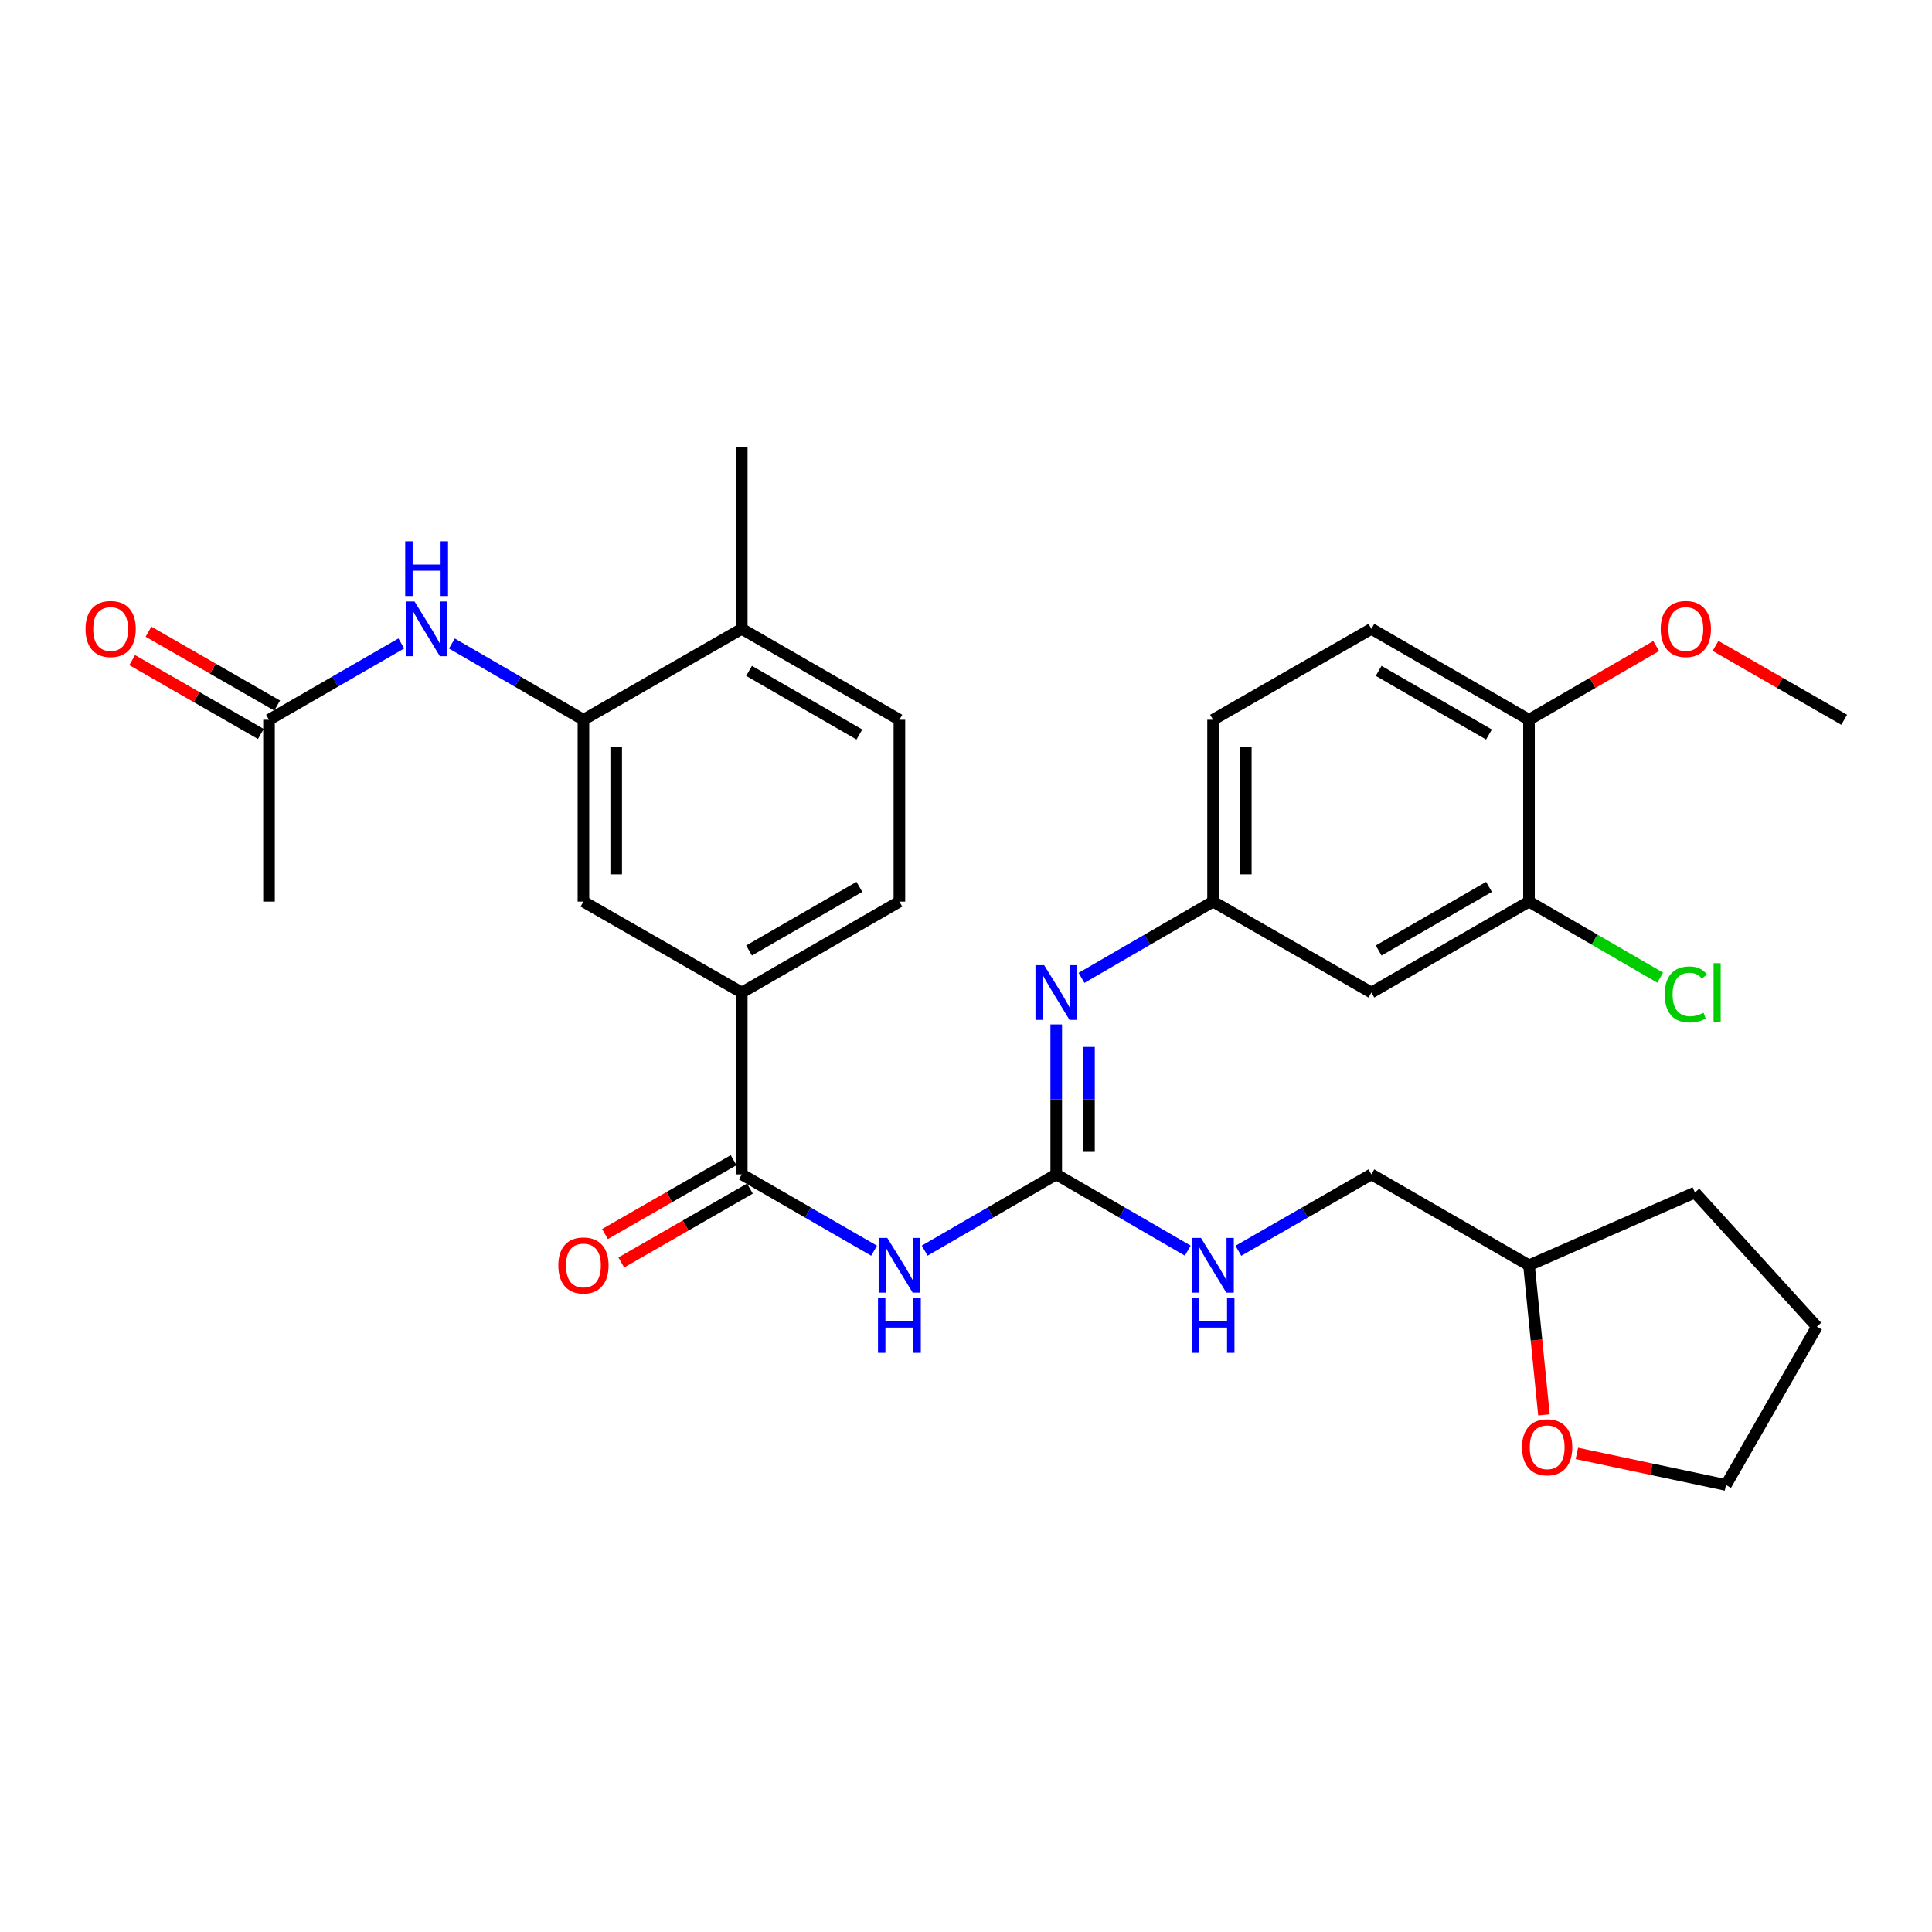 <?xml version='1.0' encoding='iso-8859-1'?>
<svg version='1.1' baseProfile='full'
              xmlns='http://www.w3.org/2000/svg'
                      xmlns:rdkit='http://www.rdkit.org/xml'
                      xmlns:xlink='http://www.w3.org/1999/xlink'
                  xml:space='preserve'
width='1000px' height='1000px' viewBox='0 0 1000 1000'>
<!-- END OF HEADER -->
<rect style='opacity:1.0;fill:#FFFFFF;stroke:none' width='1000' height='1000' x='0' y='0'> </rect>
<path class='bond-0' d='M 478.614,647.332 L 512.658,627.596' style='fill:none;fill-rule:evenodd;stroke:#0000FF;stroke-width:6px;stroke-linecap:butt;stroke-linejoin:miter;stroke-opacity:1' />
<path class='bond-0' d='M 512.658,627.596 L 546.703,607.859' style='fill:none;fill-rule:evenodd;stroke:#000000;stroke-width:6px;stroke-linecap:butt;stroke-linejoin:miter;stroke-opacity:1' />
<path class='bond-1' d='M 452.433,647.365 L 418.186,627.612' style='fill:none;fill-rule:evenodd;stroke:#0000FF;stroke-width:6px;stroke-linecap:butt;stroke-linejoin:miter;stroke-opacity:1' />
<path class='bond-1' d='M 418.186,627.612 L 383.939,607.859' style='fill:none;fill-rule:evenodd;stroke:#000000;stroke-width:6px;stroke-linecap:butt;stroke-linejoin:miter;stroke-opacity:1' />
<path class='bond-3' d='M 546.703,607.859 L 546.703,569.048' style='fill:none;fill-rule:evenodd;stroke:#000000;stroke-width:6px;stroke-linecap:butt;stroke-linejoin:miter;stroke-opacity:1' />
<path class='bond-3' d='M 546.703,569.048 L 546.703,530.237' style='fill:none;fill-rule:evenodd;stroke:#0000FF;stroke-width:6px;stroke-linecap:butt;stroke-linejoin:miter;stroke-opacity:1' />
<path class='bond-3' d='M 563.657,596.216 L 563.657,569.048' style='fill:none;fill-rule:evenodd;stroke:#000000;stroke-width:6px;stroke-linecap:butt;stroke-linejoin:miter;stroke-opacity:1' />
<path class='bond-3' d='M 563.657,569.048 L 563.657,541.881' style='fill:none;fill-rule:evenodd;stroke:#0000FF;stroke-width:6px;stroke-linecap:butt;stroke-linejoin:miter;stroke-opacity:1' />
<path class='bond-10' d='M 546.703,607.859 L 580.747,627.596' style='fill:none;fill-rule:evenodd;stroke:#000000;stroke-width:6px;stroke-linecap:butt;stroke-linejoin:miter;stroke-opacity:1' />
<path class='bond-10' d='M 580.747,627.596 L 614.792,647.332' style='fill:none;fill-rule:evenodd;stroke:#0000FF;stroke-width:6px;stroke-linecap:butt;stroke-linejoin:miter;stroke-opacity:1' />
<path class='bond-4' d='M 383.939,607.859 L 383.939,513.724' style='fill:none;fill-rule:evenodd;stroke:#000000;stroke-width:6px;stroke-linecap:butt;stroke-linejoin:miter;stroke-opacity:1' />
<path class='bond-13' d='M 379.717,600.508 L 346.425,619.626' style='fill:none;fill-rule:evenodd;stroke:#000000;stroke-width:6px;stroke-linecap:butt;stroke-linejoin:miter;stroke-opacity:1' />
<path class='bond-13' d='M 346.425,619.626 L 313.132,638.745' style='fill:none;fill-rule:evenodd;stroke:#FF0000;stroke-width:6px;stroke-linecap:butt;stroke-linejoin:miter;stroke-opacity:1' />
<path class='bond-13' d='M 388.16,615.211 L 354.868,634.329' style='fill:none;fill-rule:evenodd;stroke:#000000;stroke-width:6px;stroke-linecap:butt;stroke-linejoin:miter;stroke-opacity:1' />
<path class='bond-13' d='M 354.868,634.329 L 321.575,653.447' style='fill:none;fill-rule:evenodd;stroke:#FF0000;stroke-width:6px;stroke-linecap:butt;stroke-linejoin:miter;stroke-opacity:1' />
<path class='bond-2' d='M 301.991,372.549 L 301.991,466.675' style='fill:none;fill-rule:evenodd;stroke:#000000;stroke-width:6px;stroke-linecap:butt;stroke-linejoin:miter;stroke-opacity:1' />
<path class='bond-2' d='M 318.946,386.667 L 318.946,452.556' style='fill:none;fill-rule:evenodd;stroke:#000000;stroke-width:6px;stroke-linecap:butt;stroke-linejoin:miter;stroke-opacity:1' />
<path class='bond-5' d='M 301.991,372.549 L 267.947,352.812' style='fill:none;fill-rule:evenodd;stroke:#000000;stroke-width:6px;stroke-linecap:butt;stroke-linejoin:miter;stroke-opacity:1' />
<path class='bond-5' d='M 267.947,352.812 L 233.902,333.076' style='fill:none;fill-rule:evenodd;stroke:#0000FF;stroke-width:6px;stroke-linecap:butt;stroke-linejoin:miter;stroke-opacity:1' />
<path class='bond-31' d='M 301.991,372.549 L 383.939,325.49' style='fill:none;fill-rule:evenodd;stroke:#000000;stroke-width:6px;stroke-linecap:butt;stroke-linejoin:miter;stroke-opacity:1' />
<path class='bond-11' d='M 559.788,506.139 L 593.833,486.407' style='fill:none;fill-rule:evenodd;stroke:#0000FF;stroke-width:6px;stroke-linecap:butt;stroke-linejoin:miter;stroke-opacity:1' />
<path class='bond-11' d='M 593.833,486.407 L 627.878,466.675' style='fill:none;fill-rule:evenodd;stroke:#000000;stroke-width:6px;stroke-linecap:butt;stroke-linejoin:miter;stroke-opacity:1' />
<path class='bond-6' d='M 383.939,513.724 L 301.991,466.675' style='fill:none;fill-rule:evenodd;stroke:#000000;stroke-width:6px;stroke-linecap:butt;stroke-linejoin:miter;stroke-opacity:1' />
<path class='bond-15' d='M 383.939,513.724 L 465.528,466.675' style='fill:none;fill-rule:evenodd;stroke:#000000;stroke-width:6px;stroke-linecap:butt;stroke-linejoin:miter;stroke-opacity:1' />
<path class='bond-15' d='M 387.707,491.979 L 444.82,459.045' style='fill:none;fill-rule:evenodd;stroke:#000000;stroke-width:6px;stroke-linecap:butt;stroke-linejoin:miter;stroke-opacity:1' />
<path class='bond-9' d='M 207.722,333.044 L 173.479,352.796' style='fill:none;fill-rule:evenodd;stroke:#0000FF;stroke-width:6px;stroke-linecap:butt;stroke-linejoin:miter;stroke-opacity:1' />
<path class='bond-9' d='M 173.479,352.796 L 139.237,372.549' style='fill:none;fill-rule:evenodd;stroke:#000000;stroke-width:6px;stroke-linecap:butt;stroke-linejoin:miter;stroke-opacity:1' />
<path class='bond-7' d='M 791.405,466.675 L 709.825,513.724' style='fill:none;fill-rule:evenodd;stroke:#000000;stroke-width:6px;stroke-linecap:butt;stroke-linejoin:miter;stroke-opacity:1' />
<path class='bond-7' d='M 770.697,459.045 L 713.591,491.979' style='fill:none;fill-rule:evenodd;stroke:#000000;stroke-width:6px;stroke-linecap:butt;stroke-linejoin:miter;stroke-opacity:1' />
<path class='bond-20' d='M 791.405,466.675 L 825.359,486.355' style='fill:none;fill-rule:evenodd;stroke:#000000;stroke-width:6px;stroke-linecap:butt;stroke-linejoin:miter;stroke-opacity:1' />
<path class='bond-20' d='M 825.359,486.355 L 859.314,506.035' style='fill:none;fill-rule:evenodd;stroke:#00CC00;stroke-width:6px;stroke-linecap:butt;stroke-linejoin:miter;stroke-opacity:1' />
<path class='bond-33' d='M 791.405,466.675 L 791.405,372.549' style='fill:none;fill-rule:evenodd;stroke:#000000;stroke-width:6px;stroke-linecap:butt;stroke-linejoin:miter;stroke-opacity:1' />
<path class='bond-8' d='M 709.825,513.724 L 627.878,466.675' style='fill:none;fill-rule:evenodd;stroke:#000000;stroke-width:6px;stroke-linecap:butt;stroke-linejoin:miter;stroke-opacity:1' />
<path class='bond-16' d='M 143.458,365.197 L 110.156,346.078' style='fill:none;fill-rule:evenodd;stroke:#000000;stroke-width:6px;stroke-linecap:butt;stroke-linejoin:miter;stroke-opacity:1' />
<path class='bond-16' d='M 110.156,346.078 L 76.854,326.958' style='fill:none;fill-rule:evenodd;stroke:#FF0000;stroke-width:6px;stroke-linecap:butt;stroke-linejoin:miter;stroke-opacity:1' />
<path class='bond-16' d='M 135.016,379.9 L 101.714,360.781' style='fill:none;fill-rule:evenodd;stroke:#000000;stroke-width:6px;stroke-linecap:butt;stroke-linejoin:miter;stroke-opacity:1' />
<path class='bond-16' d='M 101.714,360.781 L 68.413,341.662' style='fill:none;fill-rule:evenodd;stroke:#FF0000;stroke-width:6px;stroke-linecap:butt;stroke-linejoin:miter;stroke-opacity:1' />
<path class='bond-25' d='M 139.237,372.549 L 139.237,466.675' style='fill:none;fill-rule:evenodd;stroke:#000000;stroke-width:6px;stroke-linecap:butt;stroke-linejoin:miter;stroke-opacity:1' />
<path class='bond-22' d='M 640.98,647.394 L 675.402,627.627' style='fill:none;fill-rule:evenodd;stroke:#0000FF;stroke-width:6px;stroke-linecap:butt;stroke-linejoin:miter;stroke-opacity:1' />
<path class='bond-22' d='M 675.402,627.627 L 709.825,607.859' style='fill:none;fill-rule:evenodd;stroke:#000000;stroke-width:6px;stroke-linecap:butt;stroke-linejoin:miter;stroke-opacity:1' />
<path class='bond-21' d='M 627.878,466.675 L 627.878,372.549' style='fill:none;fill-rule:evenodd;stroke:#000000;stroke-width:6px;stroke-linecap:butt;stroke-linejoin:miter;stroke-opacity:1' />
<path class='bond-21' d='M 644.832,452.556 L 644.832,386.667' style='fill:none;fill-rule:evenodd;stroke:#000000;stroke-width:6px;stroke-linecap:butt;stroke-linejoin:miter;stroke-opacity:1' />
<path class='bond-12' d='M 383.939,325.49 L 465.528,372.549' style='fill:none;fill-rule:evenodd;stroke:#000000;stroke-width:6px;stroke-linecap:butt;stroke-linejoin:miter;stroke-opacity:1' />
<path class='bond-12' d='M 387.706,347.236 L 444.819,380.177' style='fill:none;fill-rule:evenodd;stroke:#000000;stroke-width:6px;stroke-linecap:butt;stroke-linejoin:miter;stroke-opacity:1' />
<path class='bond-27' d='M 383.939,325.49 L 383.939,231.383' style='fill:none;fill-rule:evenodd;stroke:#000000;stroke-width:6px;stroke-linecap:butt;stroke-linejoin:miter;stroke-opacity:1' />
<path class='bond-14' d='M 791.405,372.549 L 709.825,325.49' style='fill:none;fill-rule:evenodd;stroke:#000000;stroke-width:6px;stroke-linecap:butt;stroke-linejoin:miter;stroke-opacity:1' />
<path class='bond-14' d='M 770.696,380.176 L 713.59,347.235' style='fill:none;fill-rule:evenodd;stroke:#000000;stroke-width:6px;stroke-linecap:butt;stroke-linejoin:miter;stroke-opacity:1' />
<path class='bond-24' d='M 791.405,372.549 L 824.319,353.467' style='fill:none;fill-rule:evenodd;stroke:#000000;stroke-width:6px;stroke-linecap:butt;stroke-linejoin:miter;stroke-opacity:1' />
<path class='bond-24' d='M 824.319,353.467 L 857.234,334.386' style='fill:none;fill-rule:evenodd;stroke:#FF0000;stroke-width:6px;stroke-linecap:butt;stroke-linejoin:miter;stroke-opacity:1' />
<path class='bond-18' d='M 465.528,466.675 L 465.528,372.549' style='fill:none;fill-rule:evenodd;stroke:#000000;stroke-width:6px;stroke-linecap:butt;stroke-linejoin:miter;stroke-opacity:1' />
<path class='bond-17' d='M 799.146,732.341 L 795.275,693.629' style='fill:none;fill-rule:evenodd;stroke:#FF0000;stroke-width:6px;stroke-linecap:butt;stroke-linejoin:miter;stroke-opacity:1' />
<path class='bond-17' d='M 795.275,693.629 L 791.405,654.918' style='fill:none;fill-rule:evenodd;stroke:#000000;stroke-width:6px;stroke-linecap:butt;stroke-linejoin:miter;stroke-opacity:1' />
<path class='bond-26' d='M 816.179,752.278 L 854.769,760.448' style='fill:none;fill-rule:evenodd;stroke:#FF0000;stroke-width:6px;stroke-linecap:butt;stroke-linejoin:miter;stroke-opacity:1' />
<path class='bond-26' d='M 854.769,760.448 L 893.358,768.617' style='fill:none;fill-rule:evenodd;stroke:#000000;stroke-width:6px;stroke-linecap:butt;stroke-linejoin:miter;stroke-opacity:1' />
<path class='bond-19' d='M 709.825,325.49 L 627.878,372.549' style='fill:none;fill-rule:evenodd;stroke:#000000;stroke-width:6px;stroke-linecap:butt;stroke-linejoin:miter;stroke-opacity:1' />
<path class='bond-23' d='M 709.825,607.859 L 791.405,654.918' style='fill:none;fill-rule:evenodd;stroke:#000000;stroke-width:6px;stroke-linecap:butt;stroke-linejoin:miter;stroke-opacity:1' />
<path class='bond-29' d='M 791.405,654.918 L 877.298,617.26' style='fill:none;fill-rule:evenodd;stroke:#000000;stroke-width:6px;stroke-linecap:butt;stroke-linejoin:miter;stroke-opacity:1' />
<path class='bond-28' d='M 887.942,334.31 L 921.244,353.429' style='fill:none;fill-rule:evenodd;stroke:#FF0000;stroke-width:6px;stroke-linecap:butt;stroke-linejoin:miter;stroke-opacity:1' />
<path class='bond-28' d='M 921.244,353.429 L 954.545,372.549' style='fill:none;fill-rule:evenodd;stroke:#000000;stroke-width:6px;stroke-linecap:butt;stroke-linejoin:miter;stroke-opacity:1' />
<path class='bond-32' d='M 893.358,768.617 L 940.426,686.67' style='fill:none;fill-rule:evenodd;stroke:#000000;stroke-width:6px;stroke-linecap:butt;stroke-linejoin:miter;stroke-opacity:1' />
<path class='bond-30' d='M 877.298,617.26 L 940.426,686.67' style='fill:none;fill-rule:evenodd;stroke:#000000;stroke-width:6px;stroke-linecap:butt;stroke-linejoin:miter;stroke-opacity:1' />
<path  class='atom-0' d='M 459.268 640.758
L 468.548 655.758
Q 469.468 657.238, 470.948 659.918
Q 472.428 662.598, 472.508 662.758
L 472.508 640.758
L 476.268 640.758
L 476.268 669.078
L 472.388 669.078
L 462.428 652.678
Q 461.268 650.758, 460.028 648.558
Q 458.828 646.358, 458.468 645.678
L 458.468 669.078
L 454.788 669.078
L 454.788 640.758
L 459.268 640.758
' fill='#0000FF'/>
<path  class='atom-0' d='M 454.448 671.91
L 458.288 671.91
L 458.288 683.95
L 472.768 683.95
L 472.768 671.91
L 476.608 671.91
L 476.608 700.23
L 472.768 700.23
L 472.768 687.15
L 458.288 687.15
L 458.288 700.23
L 454.448 700.23
L 454.448 671.91
' fill='#0000FF'/>
<path  class='atom-4' d='M 540.443 499.564
L 549.723 514.564
Q 550.643 516.044, 552.123 518.724
Q 553.603 521.404, 553.683 521.564
L 553.683 499.564
L 557.443 499.564
L 557.443 527.884
L 553.563 527.884
L 543.603 511.484
Q 542.443 509.564, 541.203 507.364
Q 540.003 505.164, 539.643 504.484
L 539.643 527.884
L 535.963 527.884
L 535.963 499.564
L 540.443 499.564
' fill='#0000FF'/>
<path  class='atom-6' d='M 214.557 311.33
L 223.837 326.33
Q 224.757 327.81, 226.237 330.49
Q 227.717 333.17, 227.797 333.33
L 227.797 311.33
L 231.557 311.33
L 231.557 339.65
L 227.677 339.65
L 217.717 323.25
Q 216.557 321.33, 215.317 319.13
Q 214.117 316.93, 213.757 316.25
L 213.757 339.65
L 210.077 339.65
L 210.077 311.33
L 214.557 311.33
' fill='#0000FF'/>
<path  class='atom-6' d='M 209.737 280.178
L 213.577 280.178
L 213.577 292.218
L 228.057 292.218
L 228.057 280.178
L 231.897 280.178
L 231.897 308.498
L 228.057 308.498
L 228.057 295.418
L 213.577 295.418
L 213.577 308.498
L 209.737 308.498
L 209.737 280.178
' fill='#0000FF'/>
<path  class='atom-11' d='M 621.618 640.758
L 630.898 655.758
Q 631.818 657.238, 633.298 659.918
Q 634.778 662.598, 634.858 662.758
L 634.858 640.758
L 638.618 640.758
L 638.618 669.078
L 634.738 669.078
L 624.778 652.678
Q 623.618 650.758, 622.378 648.558
Q 621.178 646.358, 620.818 645.678
L 620.818 669.078
L 617.138 669.078
L 617.138 640.758
L 621.618 640.758
' fill='#0000FF'/>
<path  class='atom-11' d='M 616.798 671.91
L 620.638 671.91
L 620.638 683.95
L 635.118 683.95
L 635.118 671.91
L 638.958 671.91
L 638.958 700.23
L 635.118 700.23
L 635.118 687.15
L 620.638 687.15
L 620.638 700.23
L 616.798 700.23
L 616.798 671.91
' fill='#0000FF'/>
<path  class='atom-14' d='M 288.991 654.998
Q 288.991 648.198, 292.351 644.398
Q 295.711 640.598, 301.991 640.598
Q 308.271 640.598, 311.631 644.398
Q 314.991 648.198, 314.991 654.998
Q 314.991 661.878, 311.591 665.798
Q 308.191 669.678, 301.991 669.678
Q 295.751 669.678, 292.351 665.798
Q 288.991 661.918, 288.991 654.998
M 301.991 666.478
Q 306.311 666.478, 308.631 663.598
Q 310.991 660.678, 310.991 654.998
Q 310.991 649.438, 308.631 646.638
Q 306.311 643.798, 301.991 643.798
Q 297.671 643.798, 295.311 646.598
Q 292.991 649.398, 292.991 654.998
Q 292.991 660.718, 295.311 663.598
Q 297.671 666.478, 301.991 666.478
' fill='#FF0000'/>
<path  class='atom-17' d='M 44.271 325.57
Q 44.271 318.77, 47.631 314.97
Q 50.991 311.17, 57.271 311.17
Q 63.551 311.17, 66.911 314.97
Q 70.271 318.77, 70.271 325.57
Q 70.271 332.45, 66.871 336.37
Q 63.471 340.25, 57.271 340.25
Q 51.031 340.25, 47.631 336.37
Q 44.271 332.49, 44.271 325.57
M 57.271 337.05
Q 61.591 337.05, 63.911 334.17
Q 66.271 331.25, 66.271 325.57
Q 66.271 320.01, 63.911 317.21
Q 61.591 314.37, 57.271 314.37
Q 52.951 314.37, 50.591 317.17
Q 48.271 319.97, 48.271 325.57
Q 48.271 331.29, 50.591 334.17
Q 52.951 337.05, 57.271 337.05
' fill='#FF0000'/>
<path  class='atom-18' d='M 787.814 749.105
Q 787.814 742.305, 791.174 738.505
Q 794.534 734.705, 800.814 734.705
Q 807.094 734.705, 810.454 738.505
Q 813.814 742.305, 813.814 749.105
Q 813.814 755.985, 810.414 759.905
Q 807.014 763.785, 800.814 763.785
Q 794.574 763.785, 791.174 759.905
Q 787.814 756.025, 787.814 749.105
M 800.814 760.585
Q 805.134 760.585, 807.454 757.705
Q 809.814 754.785, 809.814 749.105
Q 809.814 743.545, 807.454 740.745
Q 805.134 737.905, 800.814 737.905
Q 796.494 737.905, 794.134 740.705
Q 791.814 743.505, 791.814 749.105
Q 791.814 754.825, 794.134 757.705
Q 796.494 760.585, 800.814 760.585
' fill='#FF0000'/>
<path  class='atom-21' d='M 861.659 514.704
Q 861.659 507.664, 864.939 503.984
Q 868.259 500.264, 874.539 500.264
Q 880.379 500.264, 883.499 504.384
L 880.859 506.544
Q 878.579 503.544, 874.539 503.544
Q 870.259 503.544, 867.979 506.424
Q 865.739 509.264, 865.739 514.704
Q 865.739 520.304, 868.059 523.184
Q 870.419 526.064, 874.979 526.064
Q 878.099 526.064, 881.739 524.184
L 882.859 527.184
Q 881.379 528.144, 879.139 528.704
Q 876.899 529.264, 874.419 529.264
Q 868.259 529.264, 864.939 525.504
Q 861.659 521.744, 861.659 514.704
' fill='#00CC00'/>
<path  class='atom-21' d='M 886.939 498.544
L 890.619 498.544
L 890.619 528.904
L 886.939 528.904
L 886.939 498.544
' fill='#00CC00'/>
<path  class='atom-25' d='M 859.579 325.57
Q 859.579 318.77, 862.939 314.97
Q 866.299 311.17, 872.579 311.17
Q 878.859 311.17, 882.219 314.97
Q 885.579 318.77, 885.579 325.57
Q 885.579 332.45, 882.179 336.37
Q 878.779 340.25, 872.579 340.25
Q 866.339 340.25, 862.939 336.37
Q 859.579 332.49, 859.579 325.57
M 872.579 337.05
Q 876.899 337.05, 879.219 334.17
Q 881.579 331.25, 881.579 325.57
Q 881.579 320.01, 879.219 317.21
Q 876.899 314.37, 872.579 314.37
Q 868.259 314.37, 865.899 317.17
Q 863.579 319.97, 863.579 325.57
Q 863.579 331.29, 865.899 334.17
Q 868.259 337.05, 872.579 337.05
' fill='#FF0000'/>
</svg>
